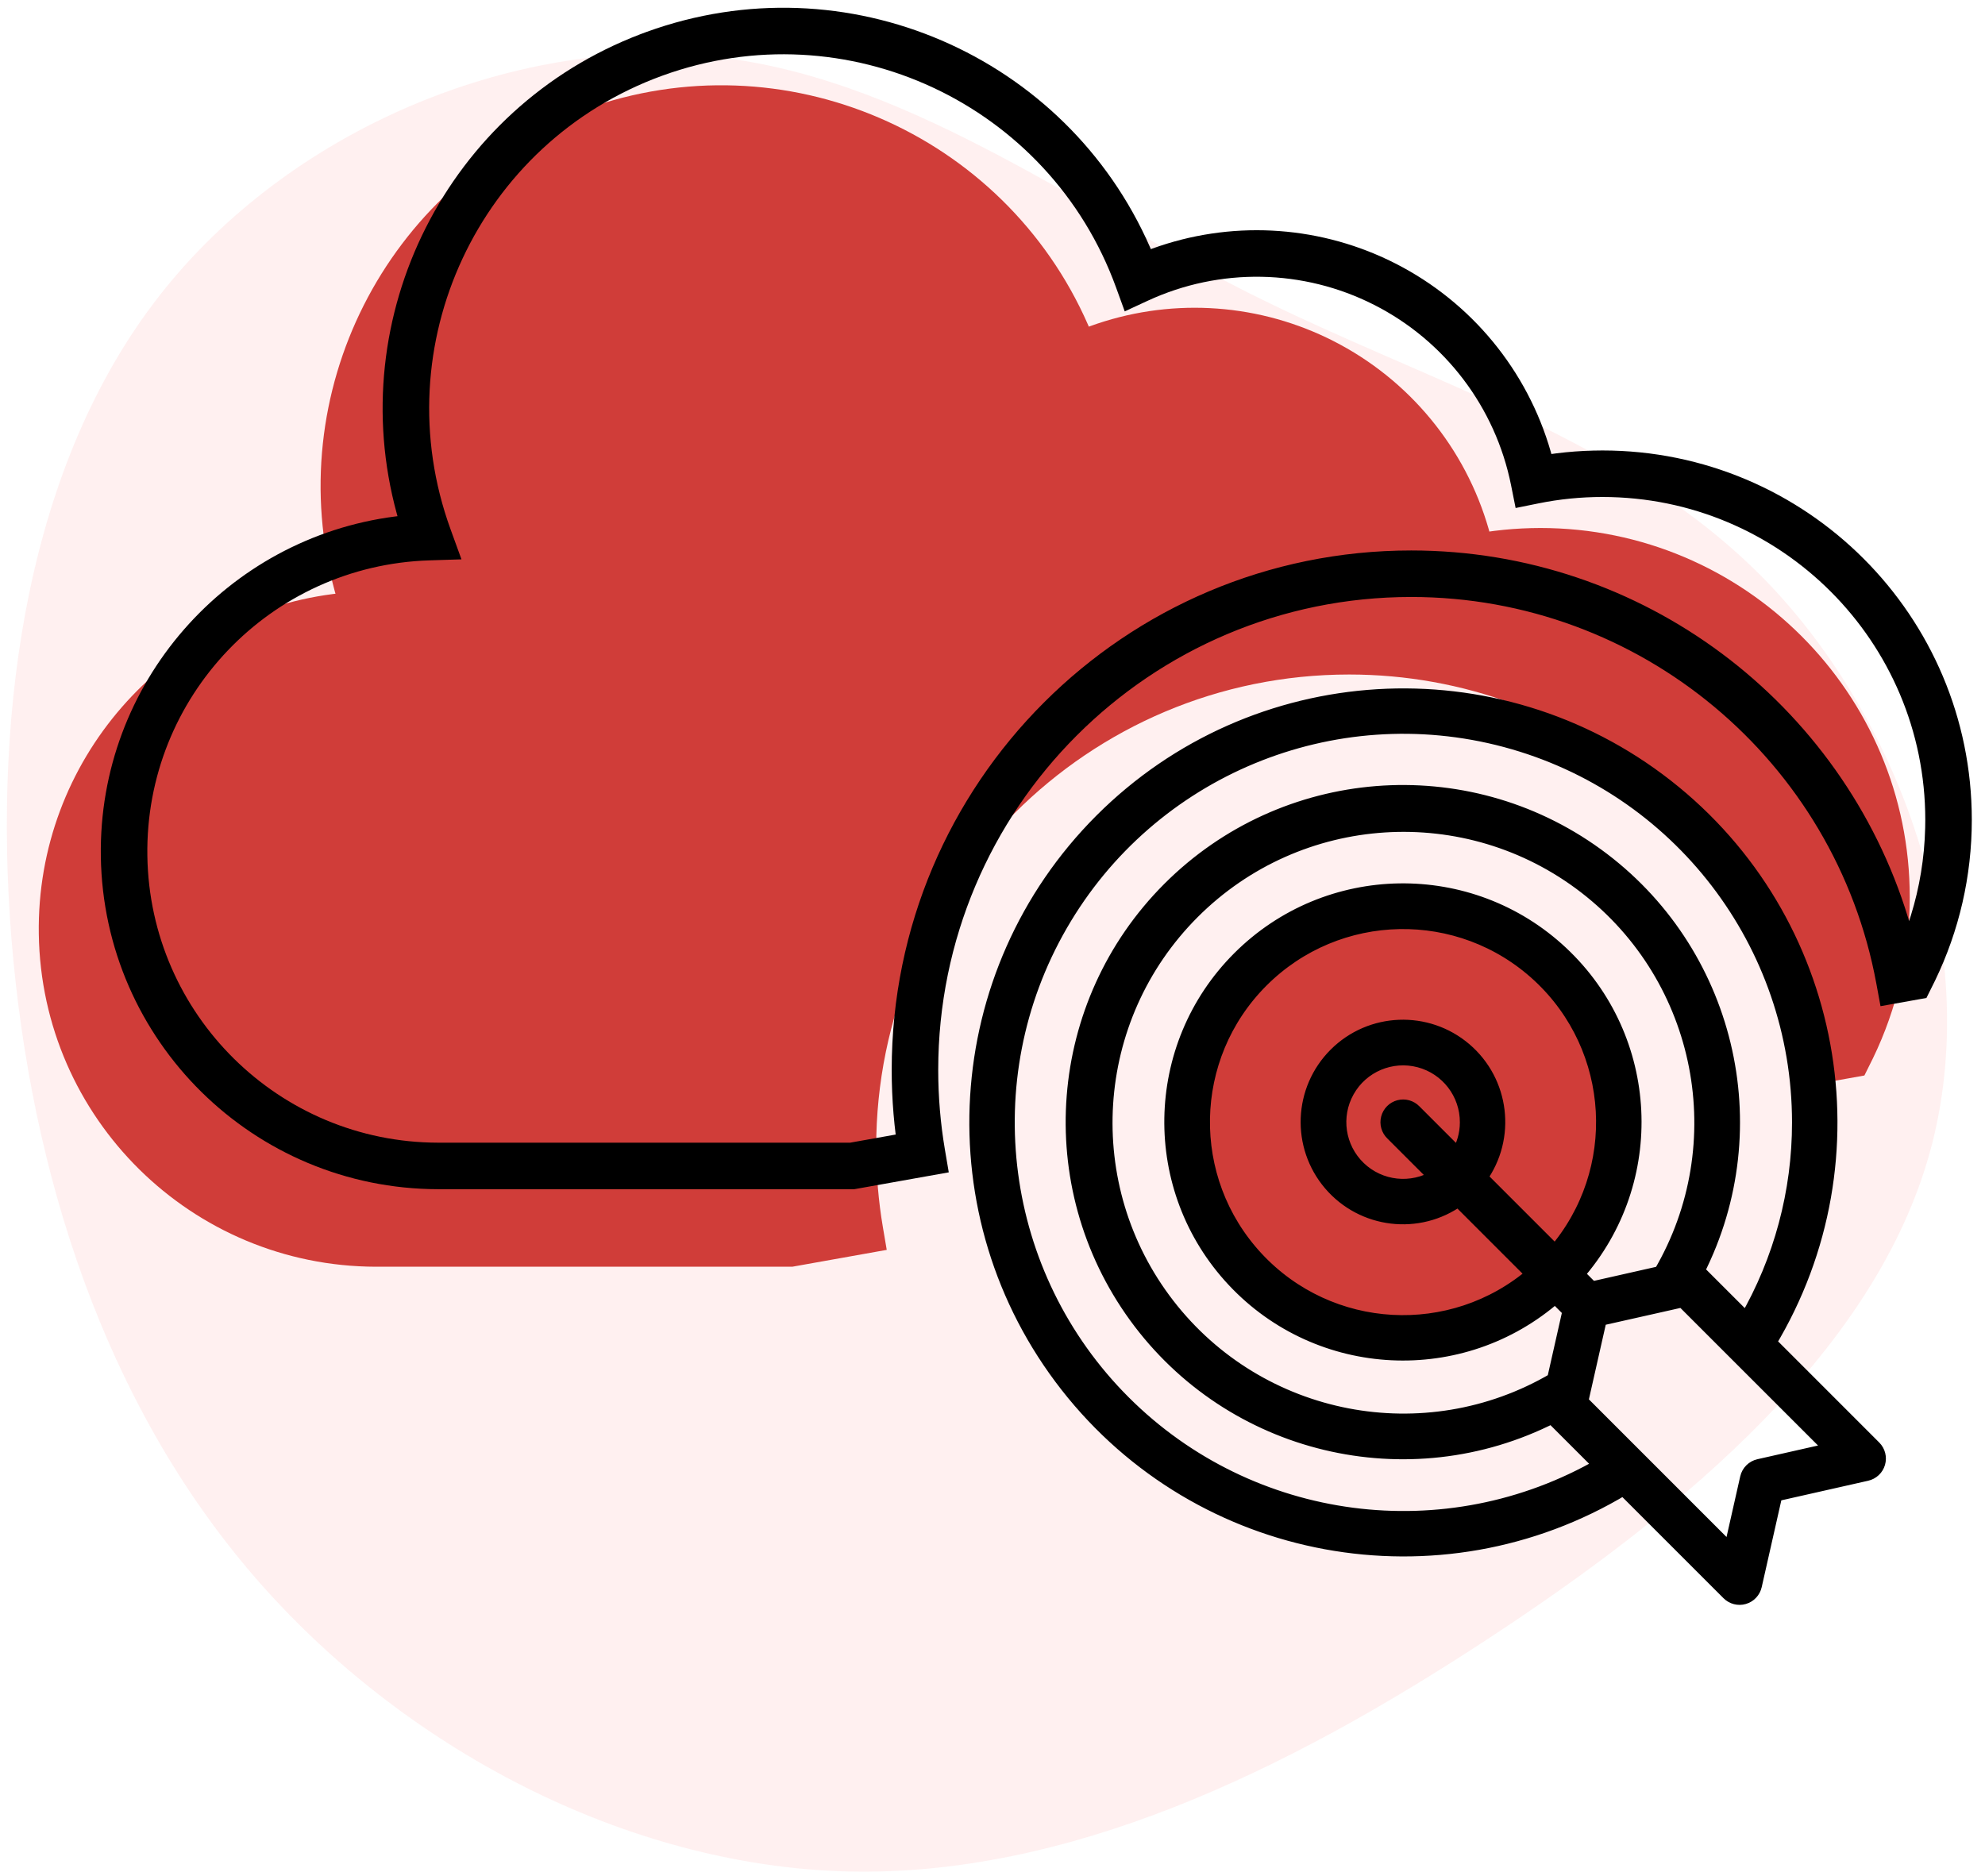 <?xml version="1.0" encoding="UTF-8"?>
<svg width="128px" height="121px" viewBox="0 0 128 121" version="1.1" xmlns="http://www.w3.org/2000/svg" xmlns:xlink="http://www.w3.org/1999/xlink">
    <!-- Generator: Sketch 63.1 (92452) - https://sketch.com -->
    <title>use_of_rcr</title>
    <desc>Created with Sketch.</desc>
    <g id="Page-1" stroke="none" stroke-width="1" fill="none" fill-rule="evenodd">
        <g id="use_of_rcr" transform="translate(-4, -3)">
            <g id="Group-18">
                <path d="M112.643,14.398 C122.765,23.5 127.664,38.238 125.625,50.681 C123.586,63.125 114.633,73.224 107.943,84.495 C101.254,95.767 96.877,108.235 87.078,116.489 C77.255,124.743 61.986,128.808 49.651,124.469 C37.291,120.13 27.866,107.412 20.256,93.797 C12.621,80.181 6.852,65.718 8.195,51.554 C9.563,37.39 18.093,23.525 29.88,14.722 C41.668,5.92 56.763,2.179 71.958,2.005 C87.178,1.855 102.522,5.296 112.643,14.398 Z" id="Path" fill="#FFCCCD" fill-rule="nonzero" opacity="0.3" transform="translate(67.04, 64.115) rotate(-94) translate(-67.04, -64.115) "></path>
                <g id="cloud-(1)" transform="translate(6, 3)" fill-rule="nonzero">
                    <path d="M35.295,7.206 C22.813,11.968 16.108,25.421 19.588,38.131 L19.633,38.29 L19.483,38.308 C8.619,39.703 0.335,49.064 0.502,60.238 C0.681,72.125 10.359,81.673 22.248,81.693 L49.089,81.693 L55.18,80.606 L54.931,79.14 C54.645,77.454 54.5,75.736 54.5,74 C54.5,57.155 68.155,43.5 85,43.5 C99.767,43.5 112.34,54.071 114.992,68.423 L115.262,69.89 L118.223,69.36 L118.776,68.247 C120.333,65.029 121.149,61.507 121.149,57.872 C121.149,44.716 110.484,34.051 97.328,34.051 L96.734,34.059 C95.942,34.079 95.152,34.138 94.367,34.236 L94.039,34.281 L94.001,34.14 C92.498,28.894 88.876,24.477 83.966,21.985 L83.589,21.798 C78.789,19.488 73.275,19.226 68.301,21.033 L68.211,21.067 L68.159,20.944 C62.739,8.578 48.569,2.384 35.696,7.057 L35.295,7.206 Z" id="Combined-Shape" fill="#D03D39"></path>
                    <path d="M39.295,2.206 C26.813,6.968 20.108,20.421 23.588,33.131 L23.633,33.29 L23.483,33.308 C12.619,34.703 4.335,44.064 4.502,55.238 C4.681,67.125 14.359,76.673 26.248,76.693 L53.089,76.693 L59.18,75.606 L58.931,74.14 C58.645,72.454 58.5,70.736 58.5,69 C58.5,52.155 72.155,38.5 89,38.5 C103.767,38.5 116.34,49.071 118.992,63.423 L119.262,64.89 L122.223,64.36 L122.776,63.247 C124.333,60.029 125.149,56.507 125.149,52.872 C125.149,39.716 114.484,29.051 101.328,29.051 L100.734,29.059 C99.942,29.079 99.152,29.138 98.367,29.236 L98.039,29.281 L98.001,29.14 C96.498,23.894 92.876,19.477 87.966,16.985 L87.589,16.798 C82.789,14.488 77.275,14.226 72.301,16.033 L72.211,16.067 L72.159,15.944 C66.739,3.578 52.569,-2.616 39.696,2.057 L39.295,2.206 Z M69.97,18.546 L70.527,20.081 L72.01,19.395 C76.66,17.243 82.04,17.34 86.608,19.66 C91.177,21.979 94.431,26.265 95.438,31.288 L95.733,32.762 L97.206,32.464 C98.561,32.189 99.942,32.051 101.328,32.051 C112.827,32.051 122.149,41.373 122.149,52.872 L122.142,53.401 C122.094,55.337 121.781,57.23 121.22,59.042 L121.104,59.401 L121.038,59.177 C116.804,45.326 103.923,35.5 89,35.5 C70.498,35.5 55.5,50.498 55.5,69 L55.507,69.713 C55.527,70.663 55.587,71.607 55.685,72.545 L55.757,73.168 L52.821,73.693 L26.25,73.693 C16.001,73.676 7.656,65.443 7.502,55.193 C7.349,44.943 15.443,36.463 25.688,36.139 L27.757,36.073 L27.051,34.128 C22.748,22.276 28.868,9.18 40.719,4.877 C52.571,0.574 65.667,6.694 69.97,18.546 Z" id="Combined-Shape" fill="#000000"></path>
                </g>
                <g id="target" transform="translate(96.5, 76.5) scale(1, -1) translate(-96.5, -76.5) translate(67, 47)">
                    <circle id="Oval" fill="#D03D39" cx="28" cy="31" r="14"></circle>
                    <path d="M58.071,8.665 C57.973,8.327 57.699,8.07 57.355,7.993 L51.448,6.659 L50.113,0.751 C50.036,0.409 49.779,0.135 49.441,0.038 C49.104,-0.06 48.74,0.034 48.492,0.283 L41.698,7.078 C29.8,-0.102 14.415,2.727 5.849,13.67 C-2.716,24.612 -1.769,40.226 8.057,50.052 C17.884,59.878 33.498,60.826 44.44,52.26 C55.382,43.694 58.211,28.31 51.032,16.412 L57.828,9.615 C58.076,9.366 58.169,9.002 58.071,8.665 L58.071,8.665 Z M53.056,30.617 C53.054,42.187 45.281,52.314 34.104,55.305 C22.927,58.297 11.135,53.407 5.354,43.385 C-0.427,33.362 1.246,20.707 9.432,12.53 C17.617,4.353 30.275,2.695 40.291,8.487 L37.171,11.607 C37.144,11.638 37.119,11.67 37.096,11.703 C27.789,6.965 16.418,9.696 10.277,18.144 C4.137,26.593 5.049,38.252 12.429,45.642 C19.81,53.032 31.467,53.961 39.924,47.832 C48.381,41.703 51.127,30.335 46.402,21.021 C46.437,20.996 46.471,20.969 46.502,20.939 L49.623,17.819 C51.876,21.708 53.06,26.123 53.056,30.617 L53.056,30.617 Z M44.114,20.86 C49.011,29.221 46.935,39.917 39.265,45.838 C31.596,51.759 20.722,51.059 13.874,44.205 C7.026,37.35 6.337,26.476 12.265,18.812 C18.193,11.148 28.892,9.082 37.247,13.987 L38.262,18.484 L37.289,19.458 C31.252,14.156 22.097,14.602 16.603,20.464 C11.109,26.326 11.258,35.49 16.939,41.171 C22.62,46.852 31.784,47 37.646,41.506 C43.508,36.012 43.953,26.858 38.652,20.821 L39.626,19.847 L44.114,20.86 Z M31.637,30.617 C31.644,32.512 30.369,34.173 28.536,34.656 C26.704,35.138 24.776,34.322 23.849,32.669 C22.921,31.016 23.228,28.946 24.595,27.633 C25.961,26.32 28.043,26.096 29.657,27.089 L26.81,29.936 C26.56,30.178 26.459,30.536 26.548,30.873 C26.636,31.21 26.899,31.474 27.236,31.562 C27.573,31.65 27.931,31.549 28.173,31.299 L31.02,28.452 C31.423,29.102 31.637,29.852 31.637,30.617 L31.637,30.617 Z M31.044,25.702 C28.469,23.837 24.892,24.264 22.828,26.683 C20.765,29.102 20.907,32.702 23.155,34.951 C25.403,37.2 29.002,37.343 31.423,35.281 C33.843,33.218 34.271,29.641 32.407,27.065 L37.286,22.186 C41.829,27.465 41.384,35.391 36.279,40.128 C31.173,44.864 23.236,44.715 18.312,39.789 C13.389,34.864 13.243,26.926 17.981,21.823 C22.72,16.719 30.647,16.278 35.923,20.823 L31.044,25.702 Z M49.135,15.58 L45.517,19.198 L44.974,19.075 L44.954,19.07 L40.126,17.984 L38.909,12.595 L48.621,2.882 L49.704,7.677 C49.786,8.04 50.07,8.323 50.432,8.405 L55.228,9.489 L49.135,15.58 Z" id="Shape" stroke="#000000" fill="#000000" fill-rule="nonzero"></path>
                </g>
            </g>
        </g>
    </g>
</svg>